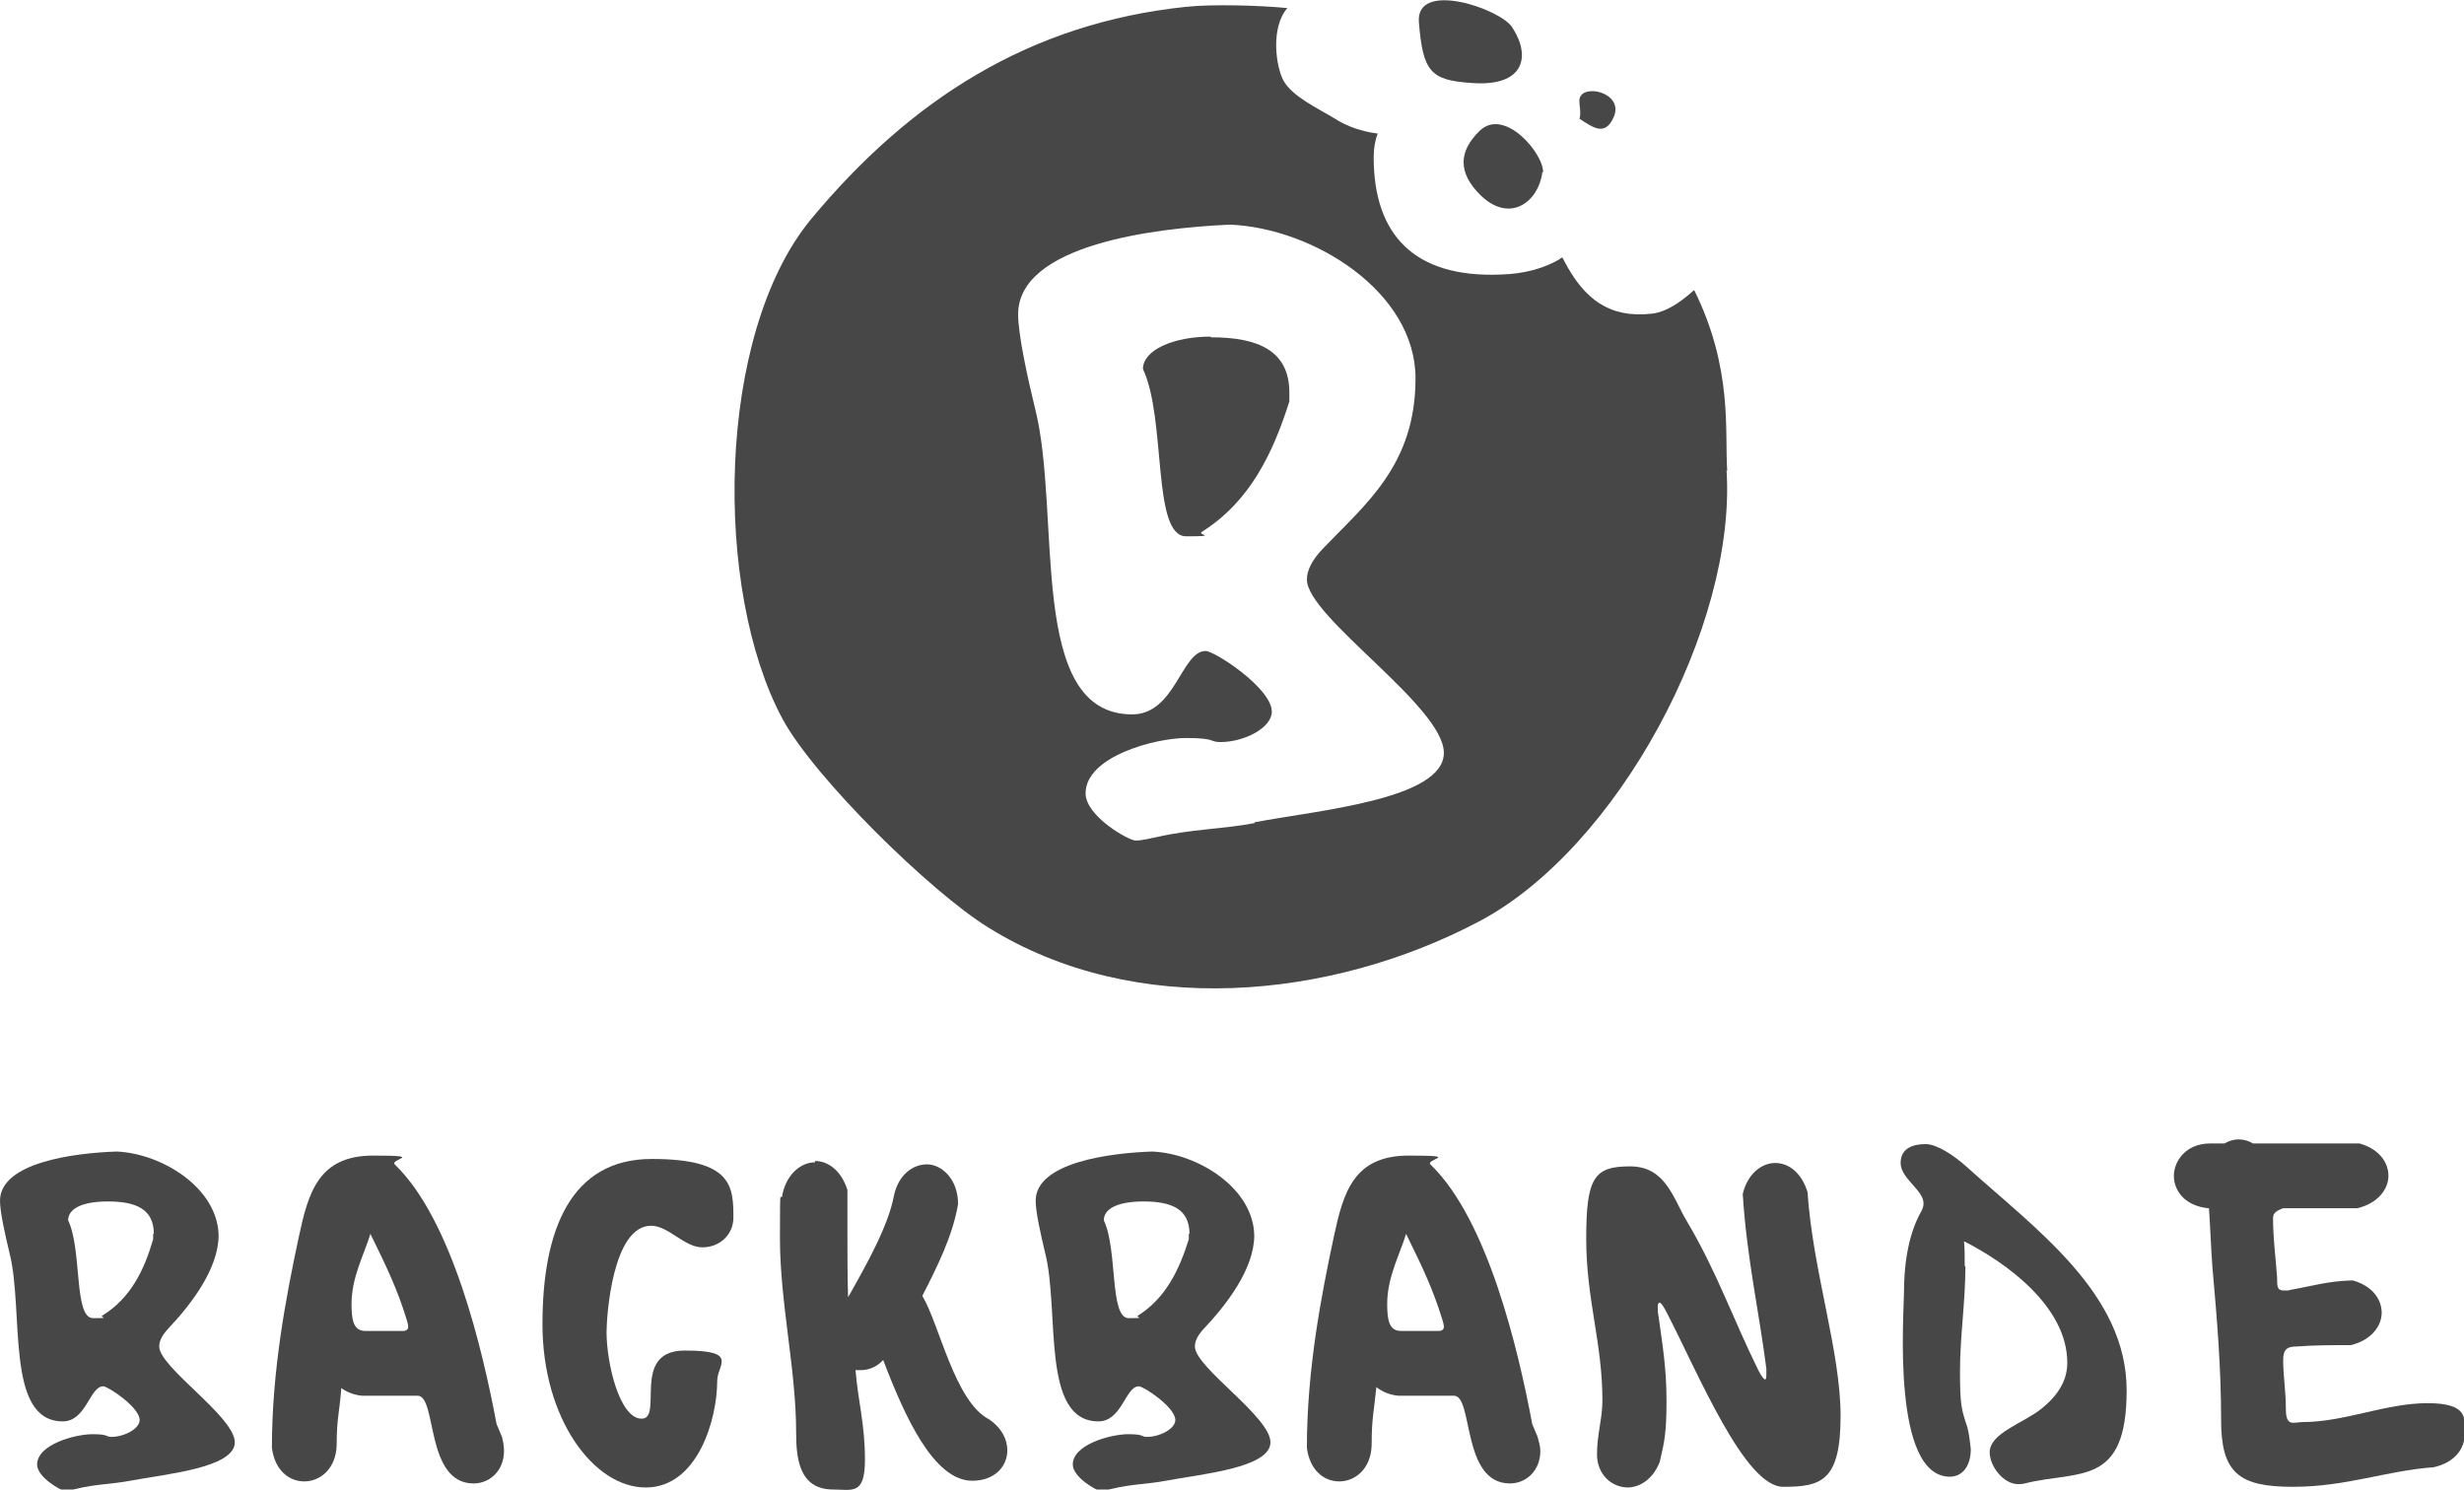 <svg viewBox="0 0 365.2 220.8" version="1.1" xmlns="http://www.w3.org/2000/svg" id="Ebene_2">
  
  <defs>
    <style>
      .st0 {
        fill: #474747;
      }
    </style>
  </defs>
  <g id="Ebene_1-2">
    <g>
      <path d="M32.4,183.1c0,5-4.1,10.3-7.6,14-.8.9-1.2,1.7-1.2,2.5,0,3.1,11.2,10.4,11.2,14.2s-10.2,4.7-15.5,5.7c-2.6.5-5.2.5-8,1.2-.6.1-1.2.3-1.7.3s-4.1-2-4.1-3.9c0-3,5.7-4.5,8.2-4.5s1.9.4,2.8.4c1.9,0,4.2-1.2,4.2-2.5,0-1.9-4.7-5-5.4-5-2,0-2.5,5.2-6,5.2-8.6,0-5.7-16.4-7.9-25-.6-2.5-1.4-6-1.4-7.7,0-5.7,11.1-7.1,17.3-7.3,6.8.3,15.1,5.5,15.1,12.6h0ZM22.8,182.9c0-3.7-2.7-4.8-6.8-4.8s-5.9,1.2-5.9,2.8c2.1,4.4.8,14.5,3.7,14.5s.8-.1,1.4-.4c4.2-2.6,6.2-6.8,7.5-11.3v-.8Z" class="st0"></path>
      <path d="M50.6,205.6c-.3,4-.7,4.6-.7,8.6-.1,3.6-2.5,5.4-4.8,5.4s-4.4-1.7-4.8-5c0-11.5,2.1-22.4,4-31.3,1.4-6.5,2.9-12,11-12s2.1.5,3.3,1.4c8.4,8.2,12.9,27.2,15,38.4l.8,1.9c.2.8.3,1.4.3,2.1,0,2.9-2.1,4.8-4.5,4.8-7.2,0-5.4-13-8.3-13h-8.2c-1.3-.1-2.4-.6-3.2-1.2h0ZM52.1,193.2c0,2.6.3,4.1,2.1,4.1h5.5c.6,0,.8-.3.8-.6s-.1-.7-.2-1c-1.4-4.6-3-7.9-5.4-12.8-.9,3-2.8,6.4-2.8,10.4h0Z" class="st0"></path>
      <path d="M108.7,180.5c0,2.4-1.9,4.4-4.6,4.4s-5-3.2-7.6-3.2c-5.7,0-6.6,13.3-6.6,15.8,0,4.5,1.9,12.8,5.2,12.8s-1.7-10.1,6.4-10.1,4.8,2.1,4.8,4.5c0,5.7-2.9,15.8-10.6,15.8s-15.3-10.2-15.3-24.2,4.2-24.5,16.2-24.5,12.1,4.1,12.1,8.8h0Z" class="st0"></path>
      <path d="M120.8,172.1c1.9,0,3.9,1.4,4.8,4.3v6.4c0,3.2,0,6.4.1,9.5,2.6-4.6,6-10.6,6.8-15.1.7-3.1,2.8-4.6,4.9-4.6s4.6,2.1,4.6,5.9c-.8,4.7-3.1,9.3-5.3,13.6,2.5,4.1,4.8,15.7,9.9,18.3,1.9,1.3,2.7,3,2.7,4.6,0,2.4-1.9,4.5-5.2,4.5-5.7,0-10-9.5-13.2-17.9-.9,1-2.1,1.5-3.3,1.5s-.5,0-.8,0c.4,4.8,1.4,8,1.4,13.3s-1.9,4.4-4.7,4.4c-5,0-5.5-4.5-5.5-8.4,0-9.5-2.4-19.2-2.4-28.9s.1-4.4.4-6.6c.7-3,2.8-4.6,4.8-4.6h0Z" class="st0"></path>
      <path d="M185.9,183.1c0,5-4.1,10.3-7.6,14-.8.9-1.2,1.7-1.2,2.5,0,3.1,11.2,10.4,11.2,14.2s-10.2,4.7-15.5,5.7c-2.6.5-5.2.5-8,1.2-.6.1-1.2.3-1.7.3s-4.1-2-4.1-3.9c0-3,5.7-4.5,8.2-4.5s1.9.4,2.8.4c1.9,0,4.2-1.2,4.2-2.5,0-1.9-4.7-5-5.4-5-2,0-2.5,5.2-6,5.2-8.6,0-5.7-16.4-7.9-25-.6-2.5-1.4-6-1.4-7.7,0-5.7,11.1-7.1,17.3-7.3,6.8.3,15.1,5.5,15.1,12.6h0ZM176.3,182.9c0-3.7-2.7-4.8-6.8-4.8s-5.9,1.2-5.9,2.8c2.1,4.4.8,14.5,3.7,14.5s.8-.1,1.4-.4c4.1-2.6,6.1-6.8,7.5-11.3v-.8Z" class="st0"></path>
      <path d="M204,205.6c-.4,4-.7,4.6-.7,8.6-.1,3.6-2.5,5.4-4.8,5.4s-4.4-1.7-4.8-5c0-11.5,2.1-22.4,4-31.3,1.4-6.5,2.9-12,11.1-12s2.1.5,3.3,1.4c8.4,8.2,12.9,27.2,15,38.4l.8,1.9c.2.8.4,1.4.4,2.1,0,2.9-2.1,4.8-4.5,4.8-7.2,0-5.4-13-8.3-13h-8.2c-1.3-.1-2.4-.6-3.2-1.2h0ZM205.6,193.2c0,2.6.3,4.1,2.1,4.1h5.5c.6,0,.8-.3.8-.6s-.1-.7-.2-1c-1.4-4.6-3-7.9-5.4-12.8-.9,3-2.8,6.4-2.8,10.4h0Z" class="st0"></path>
      <path d="M241.3,220.5c-2.4,0-4.6-1.9-4.6-4.9s.8-5.3.8-8c0-8.6-2.4-14.9-2.4-24s1.2-10.7,6.5-10.7,6.4,4.8,8.4,8.1c4.5,7.6,6.8,14.4,10.6,22.1.5,1,.9,1.4,1,1.4s.2-.2.2-.6,0-.7,0-1c-1.1-8.6-2.9-16.4-3.5-25.9.7-3,2.8-4.6,4.8-4.6s3.9,1.4,4.8,4.3c.8,11.8,4.9,23.6,4.9,33.2s-2.8,10.5-8.5,10.5-12.5-16.6-17.3-25.9c-.3-.6-.8-1.4-1-1.4s-.3.2-.3.7,0,.7.1,1.2c.6,4.3,1.2,7.8,1.2,12.6s-.3,6.1-1,9.1c-1,2.6-3,3.8-4.8,3.8h0Z" class="st0"></path>
      <path d="M291.3,187.7c0,5.3-.8,10.4-.8,15.5s.2,5.7,1.1,8.4c.3,1.2.4,2.4.5,3.2,0,2.6-1.3,4.1-3.1,4.1-8.7,0-6.8-24.2-6.8-27.4s.4-8.2,2.6-12c.2-.4.3-.8.3-1.1,0-2-3.4-3.7-3.4-6s2-2.8,3.7-2.8,4.2,1.7,5.9,3.2c10.4,9.4,23.9,18.9,23.9,33.3s-7.1,11.8-15.1,13.8c-.4.1-.7.1-1,.1-2.2,0-4.2-2.7-4.2-4.7,0-2.9,5-4.3,7.7-6.5,2.6-2.1,3.8-4.3,3.8-6.8,0-8.3-9-14.8-15.3-18,.1,1.2.1,2.4.1,3.7h0Z" class="st0"></path>
      <path d="M327.2,179.1c-3.4-.4-5-2.6-5-4.8s1.8-4.8,5.4-4.8h2.1c.7-.4,1.4-.6,2.1-.6s1.5.2,2.1.6h15.8c2.9.8,4.3,2.8,4.3,4.8s-1.6,4.1-4.6,4.8h-11c-1.4.5-1.5,1-1.5,1.5,0,3.1.4,5.9.6,8.8,0,1.3,0,1.9,1,1.9s.6,0,1-.1c3.4-.6,5.5-1.3,9.2-1.4,2.9.8,4.3,2.8,4.3,4.8s-1.6,4.1-4.6,4.8c-3.3,0-5.2,0-8,.2-1.4,0-2,.4-2,2,0,2.4.4,4.6.4,7.3s1.2,1.9,2.5,1.9c6.2,0,12.3-2.8,18.5-2.8s5.5,2.4,5.5,4.6-1.5,4.2-4.6,4.9c-7,.5-12.9,2.9-20.9,2.9s-10.6-2.1-10.6-9.9-.6-14.9-1.3-22.8c-.2-2.8-.3-5.7-.5-8.6h0Z" class="st0"></path>
    </g>
    <path d="M234.1,17.6c.3-.9-.1-2.2,0-2.9.4-2.4,6.6-1,5.1,2.6-1.3,3-3.1,1.6-5.1.3Z" class="st0"></path>
    <path d="M224.1,4c2.9,4.4,1.8,8.9-6,8.3-6.1-.4-7.2-1.7-7.8-9-.5-6.3,12-2,13.8.7h0Z" class="st0"></path>
    <path d="M228.6,25.5c-.5,4.3-4.7,7.7-9.1,3.5-3.5-3.4-3.3-6.6-.2-9.6,3.7-3.6,9.6,3.5,9.4,6.2h0Z" class="st0"></path>
    <path d="M256,69.8c-.4-5.7.9-15.1-4.9-26.8-.1,0-3.2,3.2-6.3,3.5-6.3.7-10-2.2-12.9-7.7-.1-.2-.2-.4-.3-.6-.1,0-.3,0-.4.2-2.2,1.3-5.1,2.2-8.8,2.3-12.9.5-18.8-6-18.8-17.4,0-1.3.2-2.5.6-3.5-2.3-.3-4.5-1-6.5-2.3-2.3-1.4-6.2-3.2-7.5-5.6-1.1-2.1-1.9-7.8.6-10.7-3.9-.4-11.1-.6-14.9-.2-23.3,2.4-41,13.8-55.7,31.5-14.1,17.1-14.5,55-4.2,74.1,4.7,8.7,21.9,25.6,30.5,30.9,21.7,13.5,50.7,10.7,72.7-.9,20.5-10.8,38.2-43.7,36.7-66.9h0ZM186,122c-4.6.9-9.5.9-14.6,2.1-1.1.2-2.1.5-3.1.5s-7.4-3.6-7.4-7c0-5.5,10.4-8.2,14.9-8.2s3.4.6,5.1.6c3.5,0,7.6-2.1,7.6-4.5,0-3.5-8.5-9-9.8-9-3.6,0-4.5,9.4-10.9,9.4-15.7,0-10.4-29.7-14.4-45.4-1.1-4.5-2.5-10.9-2.5-13.9,0-10.3,20.1-12.8,31.4-13.3,12.3.5,27.5,9.9,27.5,22.8s-7.5,18.7-13.8,25.3c-1.5,1.6-2.3,3.1-2.3,4.5,0,5.6,20.3,18.8,20.3,25.7s-18.6,8.5-28.1,10.3h0Z" class="st0"></path>
    <path d="M179.4,49.9c-5.5,0-10,2-10,4.8,3.5,7.4,1.3,24.8,6.4,24.8s1.4-.2,2.4-.7c7.1-4.5,10.5-11.7,12.9-19.3v-1.3c0-6.2-4.6-8.2-11.6-8.2h0Z" class="st0"></path>
  </g>
</svg>